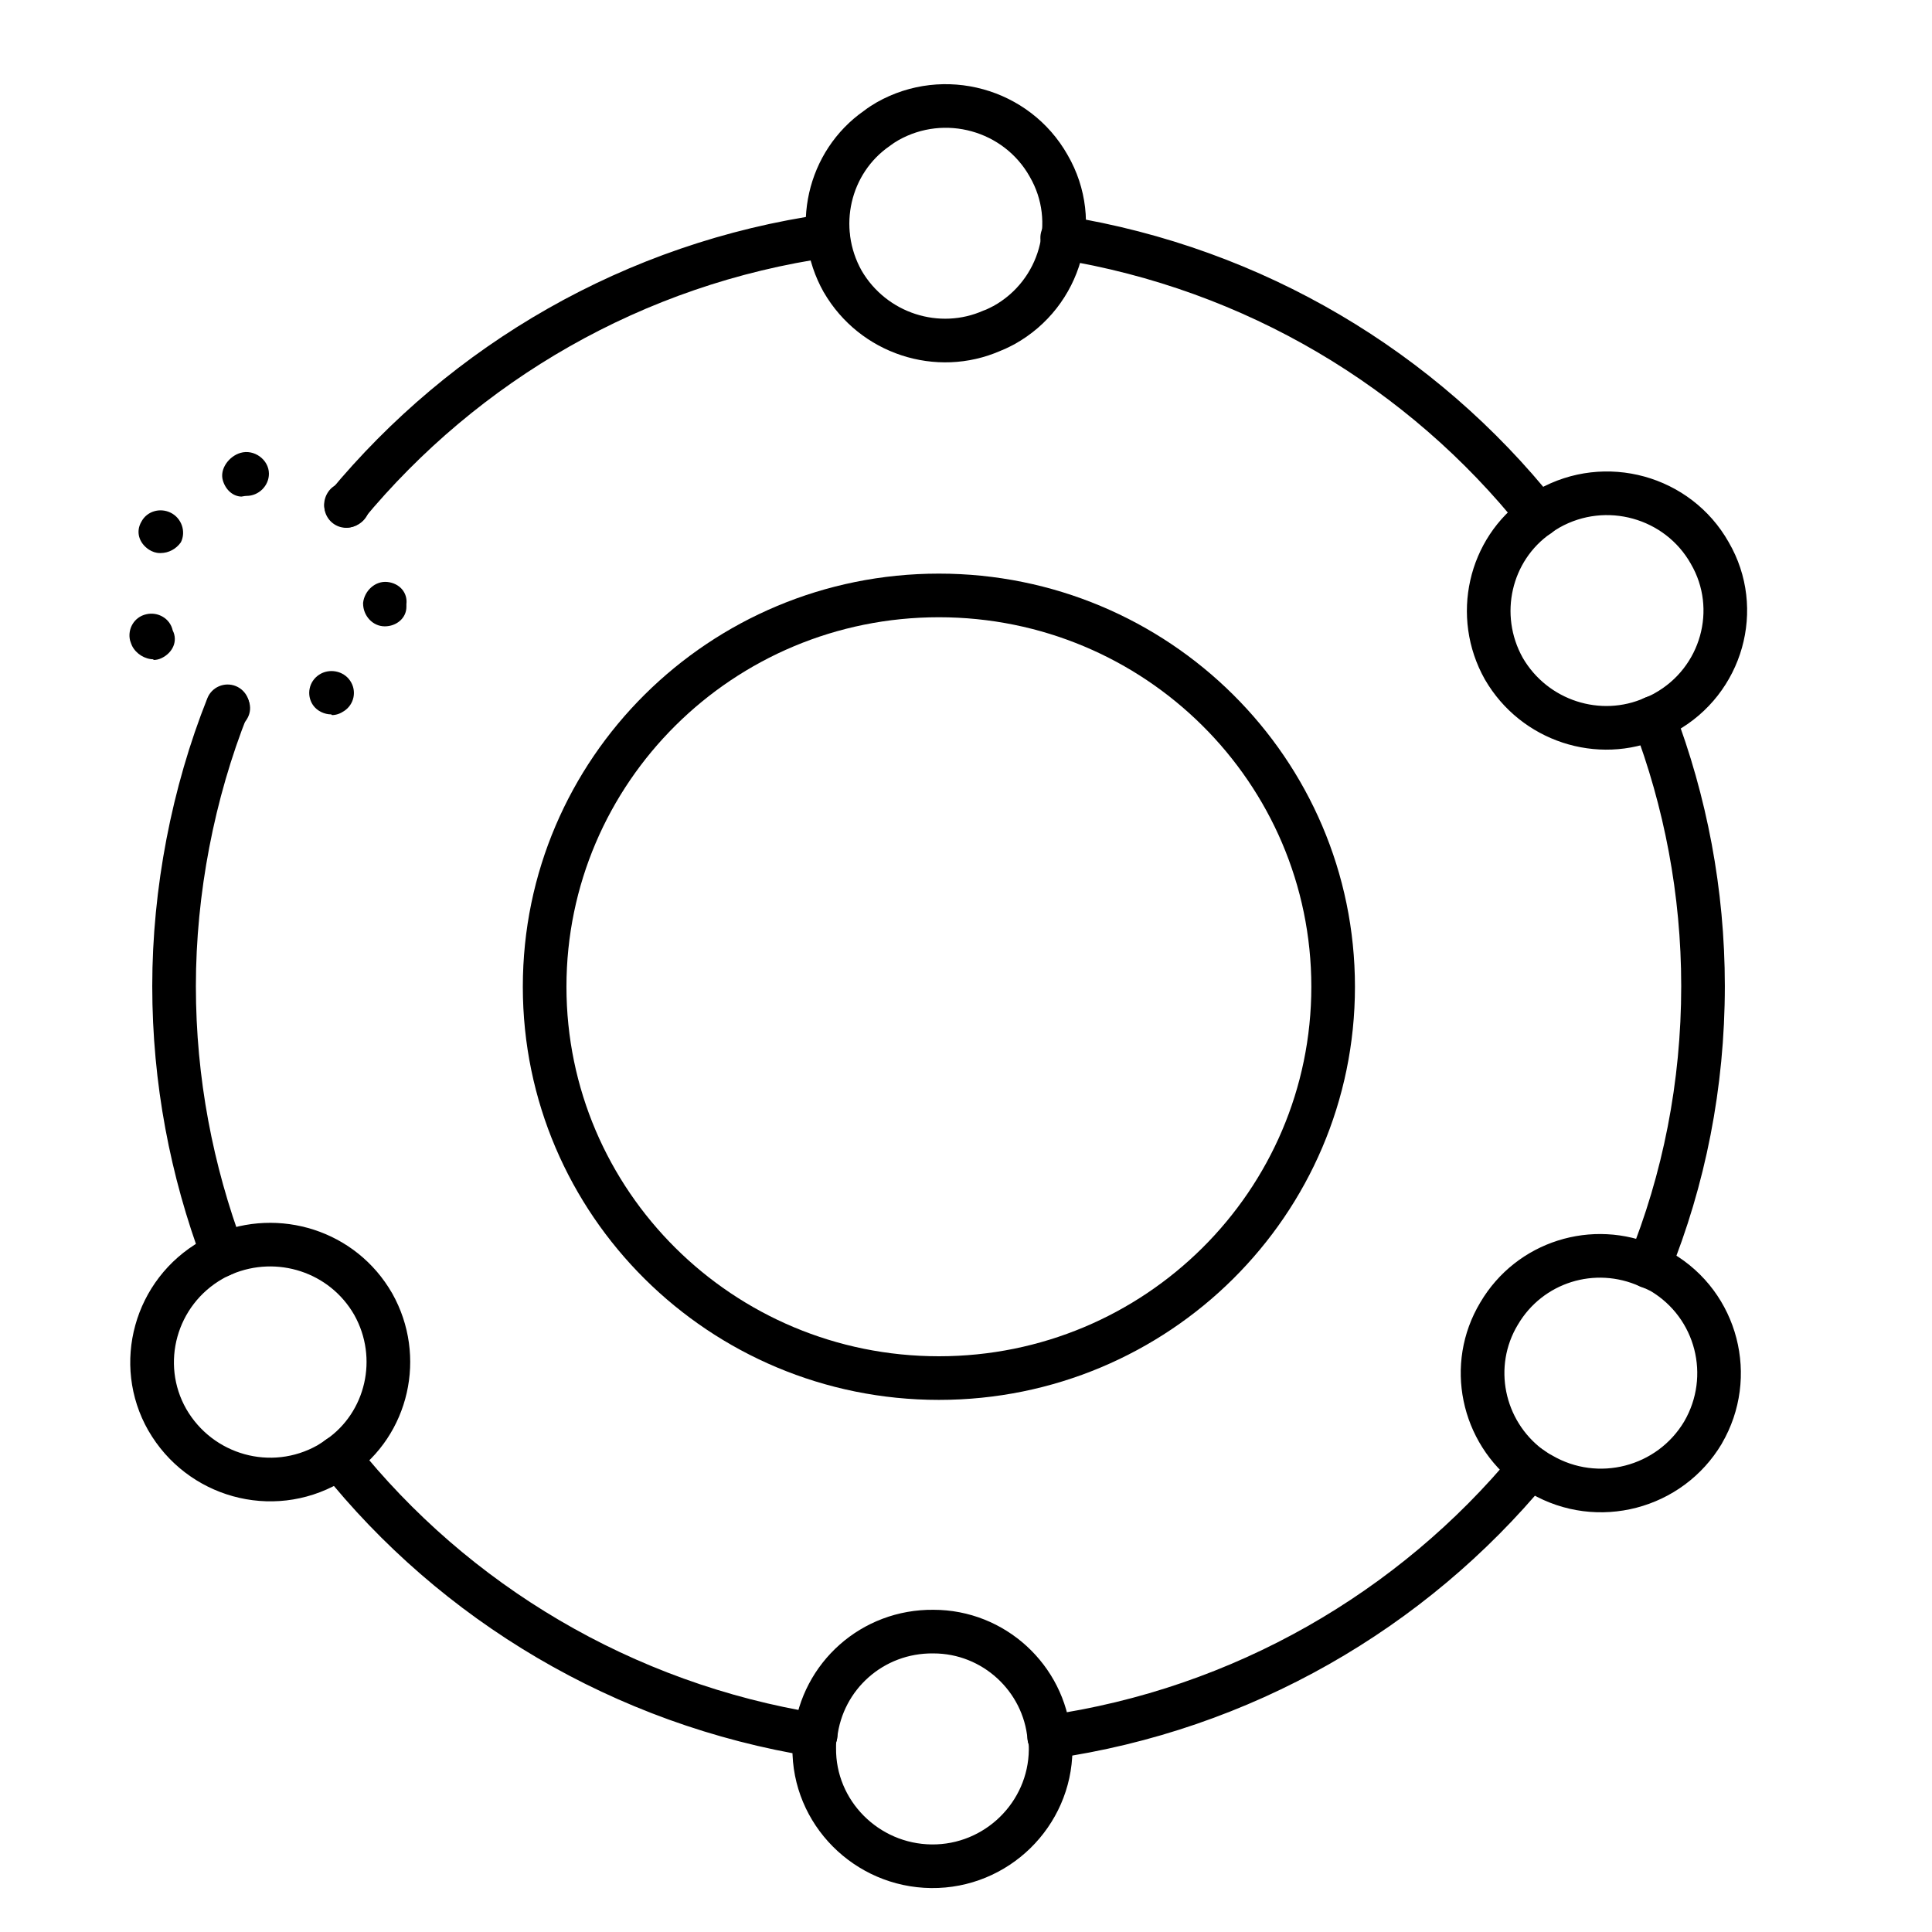 <svg width="31" height="31" viewBox="0 0 31 31" fill="none" xmlns="http://www.w3.org/2000/svg">
<g clip-path="url(#clip0_1844_4)">
<path fill-rule="evenodd" clip-rule="evenodd" d="M13.629 3.732C13.656 3.924 13.523 4.101 13.332 4.128C10.312 4.558 7.672 6.109 5.824 8.342C5.701 8.491 5.48 8.512 5.331 8.388C5.182 8.265 5.161 8.044 5.285 7.896C7.24 5.533 10.035 3.89 13.233 3.435C13.425 3.408 13.602 3.541 13.629 3.732ZM17.099 3.468C16.908 3.438 16.729 3.568 16.698 3.758C16.667 3.949 16.797 4.129 16.988 4.159C19.987 4.642 22.605 6.224 24.411 8.488C24.532 8.639 24.752 8.664 24.903 8.543C25.054 8.423 25.079 8.203 24.958 8.051C23.046 5.654 20.274 3.979 17.099 3.468ZM3.782 11.008C3.961 11.08 4.049 11.283 3.977 11.463C3.439 12.813 3.143 14.345 3.143 15.822C3.143 17.299 3.418 18.703 3.904 20.004C3.971 20.185 3.88 20.386 3.699 20.454C3.517 20.522 3.316 20.43 3.248 20.249C2.734 18.874 2.443 17.387 2.443 15.822C2.443 14.256 2.756 12.637 3.327 11.204C3.398 11.024 3.602 10.937 3.782 11.008ZM5.216 23.111C5.368 22.991 5.588 23.015 5.708 23.166C7.513 25.43 10.143 27.013 13.142 27.495C13.333 27.526 13.463 27.705 13.432 27.896C13.402 28.087 13.222 28.217 13.031 28.186C9.857 27.676 7.073 26 5.161 23.603C5.041 23.452 5.065 23.232 5.216 23.111ZM24.824 23.769C24.947 23.62 24.926 23.4 24.777 23.277C24.628 23.153 24.408 23.174 24.285 23.323C22.447 25.545 19.797 27.096 16.787 27.526C16.596 27.553 16.463 27.731 16.49 27.922C16.518 28.113 16.695 28.246 16.886 28.219C20.073 27.764 22.879 26.122 24.824 23.769ZM26.408 11.19C26.588 11.121 26.791 11.212 26.86 11.392C27.385 12.769 27.676 14.268 27.676 15.822C27.676 17.453 27.363 19.019 26.781 20.452C26.708 20.631 26.504 20.718 26.325 20.645C26.146 20.572 26.059 20.368 26.132 20.189C26.68 18.839 26.976 17.363 26.976 15.822C26.976 14.355 26.701 12.941 26.206 11.642C26.137 11.461 26.227 11.259 26.408 11.19ZM9.089 15.833C9.089 12.561 11.762 9.904 15.065 9.904C18.368 9.904 21.041 12.561 21.041 15.833C21.041 19.105 18.368 21.762 15.065 21.762C11.762 21.762 9.089 19.105 9.089 15.833ZM15.065 9.204C11.38 9.204 8.389 12.169 8.389 15.833C8.389 19.496 11.38 22.462 15.065 22.462C18.75 22.462 21.741 19.496 21.741 15.833C21.741 12.169 18.75 9.204 15.065 9.204Z" fill="black"/>
<path d="M16.858 28.079C16.847 29.114 15.989 29.956 14.945 29.945C13.902 29.934 13.054 29.082 13.065 28.046C13.065 27.971 13.065 27.906 13.086 27.841C13.195 26.892 13.999 26.169 14.978 26.18C15.945 26.18 16.749 26.924 16.836 27.874C16.858 27.938 16.858 28.014 16.858 28.079Z" stroke="black" stroke-width="0.7" stroke-linecap="round" stroke-linejoin="round"/>
<path fill-rule="evenodd" clip-rule="evenodd" d="M14.415 2.25C14.36 2.283 14.326 2.304 14.293 2.33C14.287 2.335 14.281 2.339 14.274 2.344C13.643 2.779 13.436 3.646 13.825 4.342C14.226 5.029 15.077 5.298 15.781 4.983C15.792 4.979 15.803 4.974 15.814 4.971C15.814 4.971 15.821 4.968 15.837 4.961C15.852 4.954 15.868 4.946 15.885 4.938C15.901 4.93 15.916 4.923 15.926 4.917L15.938 4.911L15.941 4.91C16.684 4.495 16.944 3.558 16.523 2.836L16.521 2.832L16.521 2.832C16.106 2.096 15.159 1.83 14.415 2.25ZM16.108 5.217L16.275 5.525L16.275 5.525L16.275 5.525L16.275 5.525L16.274 5.525L16.273 5.526L16.268 5.528L16.251 5.537C16.237 5.544 16.218 5.554 16.196 5.565C16.163 5.582 16.106 5.609 16.053 5.629C15.021 6.081 13.794 5.682 13.219 4.691L13.216 4.687L13.216 4.687C12.652 3.682 12.942 2.419 13.868 1.774C13.937 1.72 14.005 1.68 14.055 1.65L14.06 1.647L14.066 1.643L14.066 1.643C15.146 1.031 16.522 1.412 17.13 2.486C17.75 3.554 17.359 4.923 16.278 5.523L16.275 5.525L16.108 5.217ZM25.023 8.465C24.969 8.497 24.935 8.518 24.902 8.544C24.896 8.549 24.89 8.554 24.883 8.558C24.252 8.993 24.045 9.86 24.434 10.556C24.835 11.243 25.686 11.512 26.39 11.198C26.4 11.193 26.411 11.189 26.422 11.185C26.422 11.185 26.423 11.185 26.424 11.184C26.427 11.183 26.434 11.18 26.446 11.175C26.461 11.169 26.477 11.161 26.494 11.153C26.51 11.145 26.524 11.137 26.535 11.132L26.547 11.125L26.549 11.124C27.293 10.71 27.553 9.772 27.132 9.05L27.13 9.046L27.13 9.046C26.715 8.31 25.768 8.045 25.023 8.465ZM26.717 11.431L26.884 11.739L26.884 11.739L26.884 11.739L26.883 11.739L26.883 11.739L26.881 11.74L26.877 11.743L26.86 11.752C26.846 11.759 26.827 11.769 26.805 11.78C26.771 11.796 26.715 11.824 26.661 11.843C25.63 12.296 24.403 11.896 23.828 10.906L23.825 10.901L23.825 10.901C23.261 9.897 23.55 8.634 24.477 7.988C24.546 7.934 24.614 7.894 24.663 7.864L24.663 7.864L24.668 7.861L24.675 7.858L24.675 7.858C25.755 7.245 27.131 7.626 27.738 8.7C28.359 9.768 27.967 11.137 26.887 11.737L26.884 11.739L26.717 11.431ZM24.356 21.254C24.753 20.578 25.593 20.314 26.312 20.64C26.323 20.645 26.334 20.649 26.346 20.653C26.382 20.665 26.422 20.684 26.485 20.715C27.211 21.148 27.447 22.081 27.024 22.808C26.589 23.538 25.64 23.784 24.905 23.353C24.898 23.349 24.891 23.345 24.884 23.341C24.871 23.335 24.855 23.326 24.83 23.309L24.816 23.299C24.799 23.288 24.775 23.272 24.751 23.257C24.13 22.788 23.952 21.925 24.354 21.257L24.356 21.254ZM23.753 20.897C24.331 19.917 25.547 19.534 26.585 19.995C26.667 20.024 26.744 20.062 26.8 20.09L26.808 20.094L26.813 20.097C26.819 20.099 26.824 20.102 26.829 20.105C27.899 20.733 28.246 22.102 27.628 23.162L27.627 23.165C26.998 24.222 25.628 24.581 24.561 23.962C24.513 23.938 24.473 23.912 24.444 23.893L24.414 23.873L24.414 23.872C24.397 23.861 24.387 23.855 24.375 23.848C24.365 23.841 24.355 23.835 24.346 23.828C23.433 23.152 23.159 21.886 23.753 20.897ZM3.663 11.701C3.663 11.701 3.598 11.701 3.565 11.69H3.554C3.369 11.636 3.261 11.442 3.315 11.258C3.369 11.075 3.565 10.956 3.75 11.021C3.934 11.075 4.054 11.269 4 11.453C3.956 11.604 3.815 11.712 3.663 11.712V11.701ZM5.315 11.463C5.206 11.463 5.087 11.409 5.021 11.312C4.913 11.151 4.956 10.935 5.119 10.827C5.282 10.719 5.511 10.762 5.619 10.924C5.728 11.086 5.684 11.302 5.521 11.409C5.456 11.453 5.391 11.474 5.326 11.474L5.315 11.463ZM2.467 10.579C2.326 10.579 2.184 10.492 2.119 10.363C2.108 10.341 2.098 10.309 2.087 10.277L2.087 10.277C2.043 10.093 2.152 9.899 2.348 9.856C2.532 9.813 2.728 9.921 2.771 10.115C2.858 10.287 2.771 10.471 2.598 10.557C2.554 10.579 2.511 10.59 2.456 10.59L2.467 10.579ZM6.174 10.05C5.978 10.05 5.826 9.878 5.826 9.683V9.673C5.848 9.478 6.021 9.317 6.217 9.338C6.413 9.36 6.543 9.511 6.521 9.694V9.705V9.737C6.521 9.921 6.358 10.05 6.174 10.05ZM2.565 8.874C2.5 8.874 2.445 8.853 2.391 8.82C2.228 8.712 2.174 8.529 2.271 8.367C2.358 8.205 2.565 8.141 2.739 8.227C2.913 8.313 2.989 8.529 2.902 8.702C2.826 8.809 2.706 8.874 2.576 8.874H2.565ZM5.576 8.464C5.489 8.464 5.391 8.432 5.326 8.356C5.174 8.238 5.163 8.022 5.282 7.871C5.402 7.72 5.63 7.698 5.793 7.828C5.793 7.828 5.826 7.849 5.826 7.86C5.967 8 5.967 8.216 5.826 8.356C5.761 8.421 5.663 8.464 5.576 8.464ZM3.88 7.968L3.873 7.968C3.882 7.967 3.893 7.965 3.904 7.963C3.92 7.96 3.938 7.957 3.956 7.957C4.152 7.957 4.315 7.795 4.315 7.601C4.315 7.375 4.076 7.202 3.858 7.267C3.674 7.321 3.521 7.526 3.576 7.709C3.619 7.857 3.735 7.964 3.873 7.968L3.869 7.968H3.88ZM3.64 20.484C3.658 20.476 3.682 20.464 3.722 20.445C4.442 20.141 5.288 20.408 5.684 21.098C6.074 21.794 5.867 22.662 5.236 23.097L5.235 23.098L5.235 23.098L5.235 23.098L5.234 23.098L5.231 23.1L5.218 23.109L5.178 23.137C5.145 23.159 5.113 23.179 5.095 23.19C4.353 23.609 3.415 23.347 2.988 22.607C2.575 21.881 2.829 20.941 3.575 20.517L3.575 20.518L3.581 20.514C3.603 20.5 3.616 20.494 3.64 20.484L3.64 20.484ZM5.633 23.673L5.633 23.673L5.634 23.673C6.567 23.029 6.86 21.762 6.294 20.754L6.294 20.754L6.292 20.751C5.712 19.74 4.477 19.36 3.438 19.805C3.432 19.808 3.426 19.81 3.42 19.813C3.413 19.817 3.401 19.822 3.387 19.829C3.344 19.849 3.277 19.88 3.226 19.91C2.148 20.524 1.773 21.89 2.38 22.954L2.381 22.955C2.998 24.026 4.361 24.411 5.444 23.797L5.444 23.797L5.451 23.794C5.487 23.772 5.536 23.739 5.569 23.717L5.615 23.686L5.629 23.676L5.633 23.673Z" fill="black"/>
</g>
<defs>
<clipPath id="clip0_1844_4">
<rect width="30" height="30" fill="white" transform="translate(0.056 0.647)"/>
</clipPath>
</defs>
</svg>
